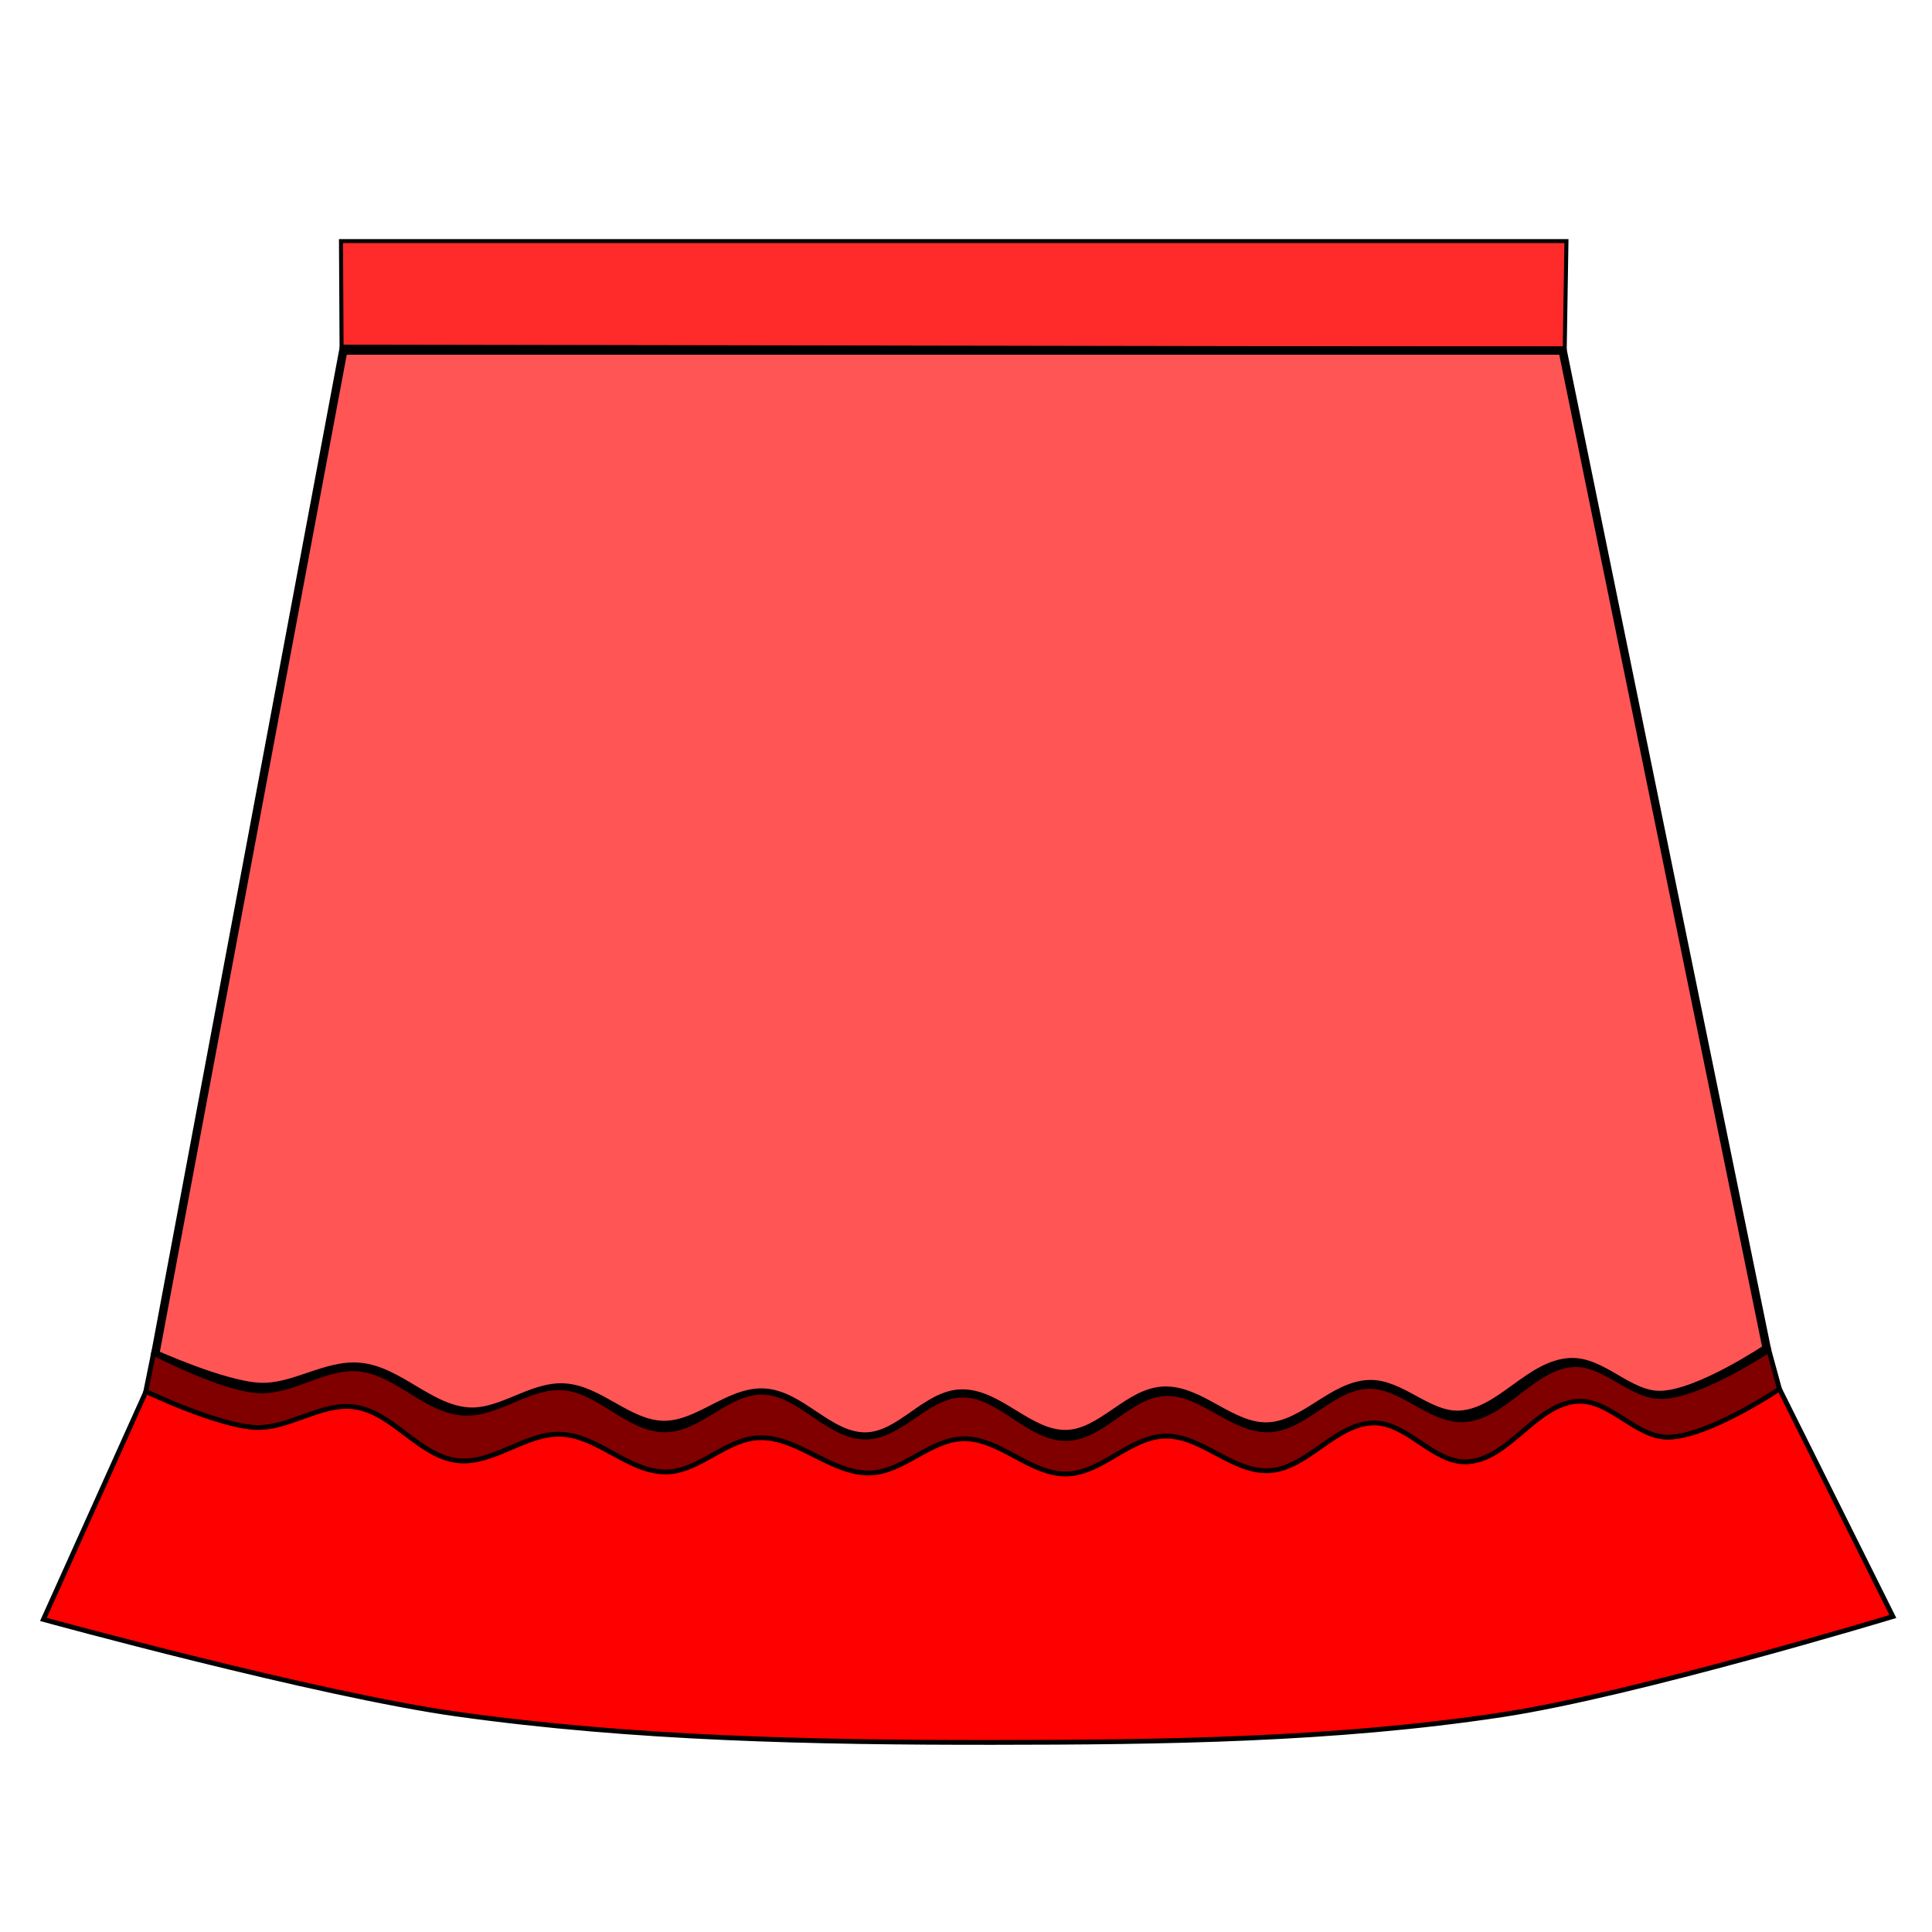 <svg xmlns="http://www.w3.org/2000/svg" viewBox="0 0 200 200"><defs><filter id="a"><feGaussianBlur stdDeviation=".347"/></filter></defs><g filter="url(#a)" stroke="#000"><path d="M35.298 24.957h126.86l-.178 11.141-126.62-.214z" stroke-width=".415" fill="#ff2a2a"/><path d="M15.281 143.67l168.76-.225 11.91 23.895s-26.732 8.092-40.493 10.174c-17.391 2.632-35.101 2.845-52.69 2.858-18.511.013-37.124-.366-55.457-2.93-14.501-2.027-42.818-9.802-42.818-9.802z" stroke-width=".5" fill="red"/><path d="M35.537 36.289h126.23l21.123 103.3s-6.947 4.681-10.925 4.819c-3.335.115-6.085-3.562-9.418-3.398-4.208.209-7.202 5.188-11.407 5.442-3.305.2-6.106-3.284-9.415-3.166-3.793.134-6.714 4.263-10.508 4.384-3.794.121-6.977-3.876-10.77-3.707-3.662.164-6.373 4.394-10.038 4.493-3.9.105-7.026-4.306-10.926-4.197-3.614.101-6.277 4.423-9.893 4.449-3.812.026-6.688-4.355-10.497-4.545-3.66-.182-6.811 3.443-10.476 3.344-3.634-.098-6.567-3.654-10.196-3.87-3.42-.204-6.558 2.736-9.975 2.483-4.014-.299-7.153-4.221-11.16-4.617-3.531-.348-6.9 2.261-10.443 2.068-3.76-.204-10.779-3.383-10.779-3.383z" stroke-width=".864" fill="#f55"/><path d="M15.895 140.08s6.963 3.63 10.772 3.888c3.567.241 6.928-2.589 10.487-2.247 3.867.37 6.851 4.261 10.724 4.564 3.563.278 6.834-2.878 10.399-2.617 3.774.277 6.703 4.293 10.487 4.345 3.635.05 6.553-3.98 10.187-3.895 3.868.09 6.768 4.638 10.637 4.644 3.646.006 6.392-4.32 10.037-4.345 3.895-.027 6.892 4.559 10.786 4.494 3.731-.061 6.46-4.47 10.187-4.644 3.802-.178 6.984 3.9 10.786 3.746 3.708-.151 6.479-4.337 10.187-4.495 3.534-.15 6.508 3.69 10.037 3.446 4.189-.29 7.046-5.424 11.236-5.693 3.279-.21 6.005 3.412 9.288 3.296 3.993-.141 10.984-4.794 10.984-4.794l1.096 4.014s-7.308 4.918-11.48 4.99c-3.38.06-6.06-3.93-9.432-3.716-4.326.276-7.068 6.026-11.395 6.264-3.504.193-6.218-4.09-9.726-4.026-3.956.073-6.842 4.727-10.794 4.944-3.783.207-7.002-3.667-10.79-3.577-3.637.085-6.548 3.85-10.185 3.918-3.746.069-6.887-3.682-10.635-3.647-3.454.033-6.284 3.478-9.738 3.545-3.985.077-7.401-3.73-11.387-3.652-3.453.068-6.282 3.543-9.735 3.546-3.822.004-6.964-3.709-10.781-3.9-3.704-.184-7.104 3.158-10.787 2.725-3.972-.467-6.675-4.998-10.634-5.555-3.487-.49-6.834 2.323-10.348 2.117-3.951-.232-11.273-3.726-11.273-3.726z" stroke-width=".5" fill="maroon"/></g></svg>